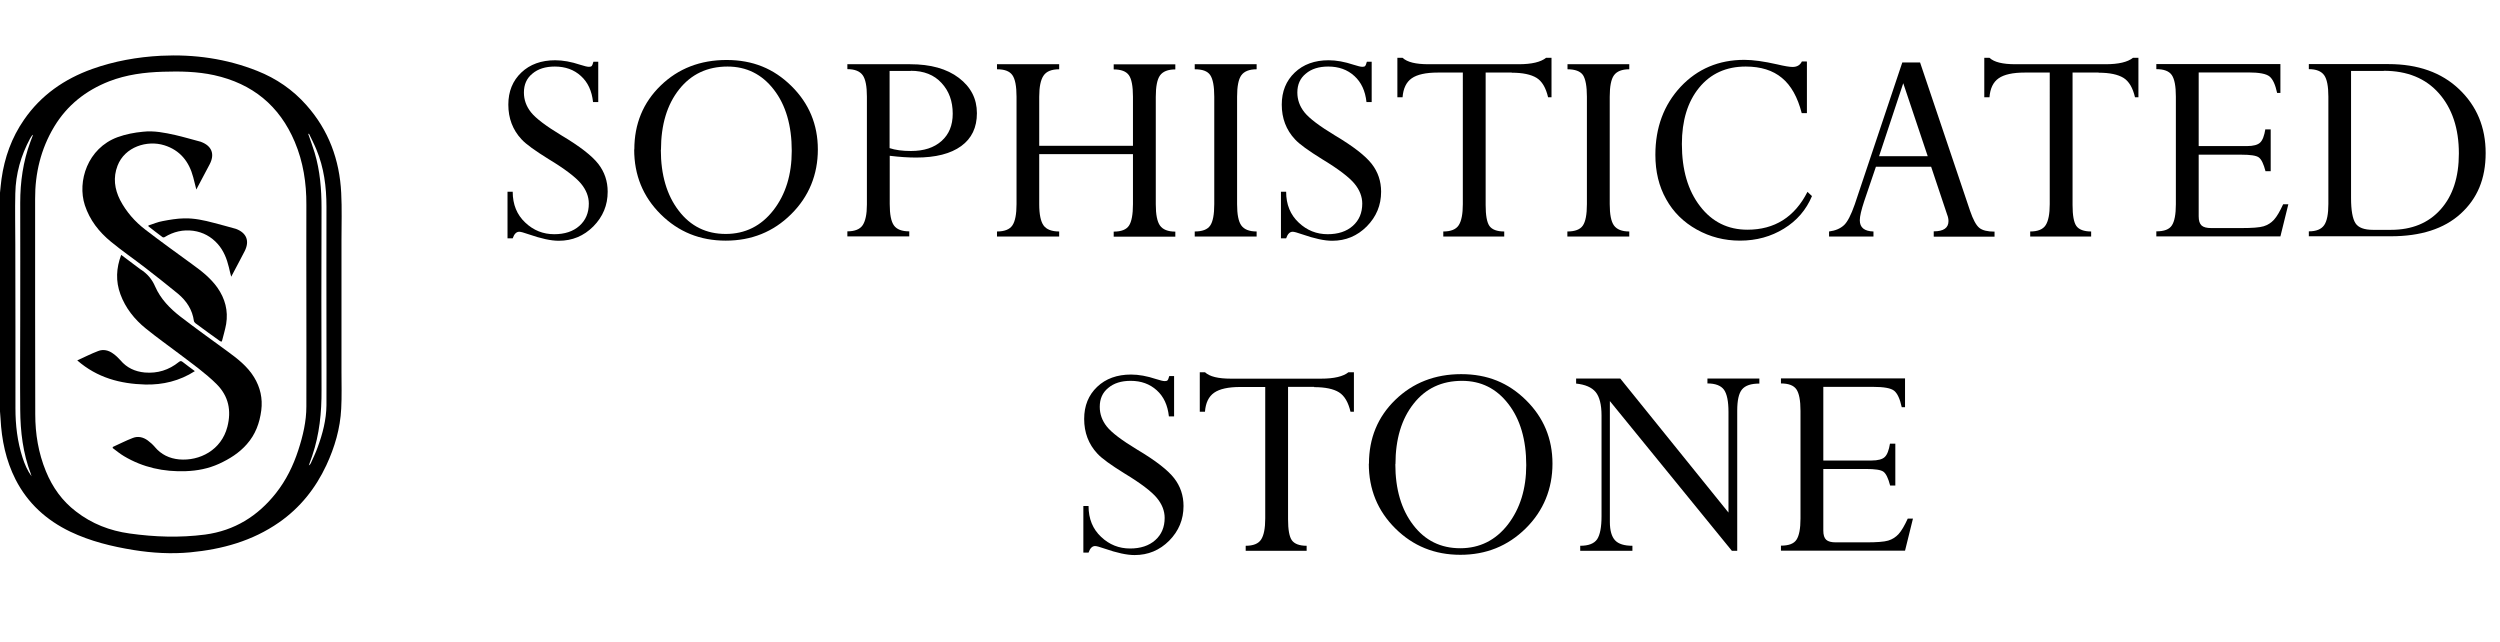 <?xml version="1.0" encoding="UTF-8"?>
<svg xmlns="http://www.w3.org/2000/svg" viewBox="0 0 182.95 46.97">
  <g id="Texto">
    <g>
      <path d="M43.43,4.52h.35v2.95h-.38c-.09-.82-.38-1.45-.89-1.91-.5-.46-1.14-.69-1.91-.69-.68,0-1.23.17-1.64.52-.42.34-.62.8-.62,1.38,0,.53.17,1.01.52,1.45s1.09,1,2.23,1.69c1.33.79,2.23,1.49,2.69,2.08.46.59.69,1.27.69,2.04,0,.99-.35,1.83-1.05,2.54-.7.7-1.54,1.05-2.53,1.05-.57,0-1.3-.16-2.19-.47-.37-.13-.6-.19-.7-.19-.21,0-.37.16-.48.48h-.38v-3.41h.38c0,.94.31,1.69.92,2.26.6.57,1.31.85,2.12.85.76,0,1.38-.2,1.84-.61.46-.41.69-.95.69-1.63,0-.51-.19-1-.57-1.46s-1.17-1.07-2.38-1.8c-.98-.61-1.64-1.08-1.97-1.44-.33-.35-.57-.74-.73-1.16s-.24-.88-.24-1.38c0-.97.32-1.75.95-2.35s1.46-.9,2.48-.9c.56,0,1.17.11,1.83.33.31.1.52.15.64.15.1,0,.17-.02.2-.06.04-.04.08-.14.12-.29Z"/>
      <path d="M46.42,10.94c0-1.87.64-3.43,1.93-4.68,1.29-1.25,2.9-1.87,4.82-1.87s3.45.63,4.74,1.9,1.94,2.82,1.94,4.65-.65,3.45-1.96,4.74c-1.3,1.29-2.9,1.93-4.78,1.93s-3.46-.64-4.76-1.93c-1.3-1.29-1.94-2.87-1.94-4.74ZM48.36,10.96c0,1.84.44,3.33,1.31,4.46.87,1.14,2.02,1.7,3.44,1.7s2.59-.58,3.49-1.74,1.34-2.61,1.34-4.34c0-1.86-.44-3.36-1.31-4.48-.87-1.13-2.01-1.69-3.39-1.69-1.48,0-2.66.56-3.54,1.67-.88,1.11-1.33,2.58-1.33,4.43Z"/>
      <path d="M62,4.7h4.6c1.5,0,2.69.33,3.57,1s1.32,1.53,1.32,2.58-.38,1.85-1.15,2.41c-.77.56-1.87.84-3.3.84-.55,0-1.2-.04-1.93-.13v3.53c0,.76.1,1.28.31,1.57s.58.43,1.12.43v.37h-4.53v-.37c.54,0,.92-.15,1.12-.45.2-.3.31-.8.31-1.51v-7.9c0-.75-.1-1.28-.31-1.57s-.58-.44-1.12-.44v-.37ZM66.66,5.19h-1.56v5.65c.42.14.94.21,1.56.21.95,0,1.69-.24,2.24-.73s.82-1.15.82-2c0-.91-.27-1.66-.82-2.25-.54-.59-1.29-.89-2.25-.89Z"/>
      <path d="M82.91,14.94v-3.66h-6.86v3.66c0,.75.11,1.27.32,1.56s.59.44,1.14.44v.37h-4.55v-.37c.55,0,.93-.15,1.13-.45.2-.3.3-.82.3-1.55v-7.86c0-.77-.1-1.3-.31-1.59s-.58-.42-1.12-.42v-.37h4.55v.37c-.55,0-.93.15-1.14.46-.21.3-.32.82-.32,1.55v3.59h6.86v-3.59c0-.77-.1-1.3-.3-1.58-.2-.28-.57-.42-1.11-.42v-.37h4.51v.37c-.54,0-.91.15-1.12.44-.21.29-.31.82-.31,1.57v7.86c0,.75.1,1.27.31,1.56.21.29.58.44,1.12.44v.37h-4.51v-.37c.56,0,.93-.15,1.12-.44.19-.29.29-.81.29-1.57Z"/>
      <path d="M91.96,4.7v.37c-.54,0-.91.15-1.12.44-.21.29-.31.82-.31,1.57v7.86c0,.75.1,1.27.31,1.56.21.29.58.44,1.12.44v.37h-4.53v-.37c.55,0,.93-.14,1.13-.43.2-.29.3-.81.3-1.57v-7.86c0-.77-.1-1.3-.3-1.59s-.57-.42-1.13-.42v-.37h4.53Z"/>
      <path d="M100.03,4.52h.35v2.95h-.38c-.09-.82-.38-1.45-.89-1.91-.5-.46-1.14-.69-1.91-.69-.68,0-1.23.17-1.64.52-.42.34-.62.8-.62,1.38,0,.53.17,1.01.52,1.45s1.09,1,2.23,1.69c1.33.79,2.23,1.49,2.69,2.08.46.59.69,1.27.69,2.04,0,.99-.35,1.83-1.05,2.54-.7.7-1.54,1.05-2.53,1.05-.57,0-1.3-.16-2.19-.47-.37-.13-.6-.19-.7-.19-.21,0-.37.16-.48.48h-.38v-3.41h.38c0,.94.31,1.69.92,2.26.6.57,1.31.85,2.12.85.76,0,1.38-.2,1.84-.61.46-.41.69-.95.69-1.63,0-.51-.19-1-.57-1.46s-1.17-1.07-2.38-1.8c-.98-.61-1.64-1.08-1.97-1.44-.33-.35-.57-.74-.73-1.16s-.24-.88-.24-1.38c0-.97.32-1.75.95-2.35s1.46-.9,2.48-.9c.56,0,1.17.11,1.83.33.31.1.52.15.64.15.1,0,.17-.02.2-.06.04-.04.08-.14.12-.29Z"/>
      <path d="M110.63,5.31h-1.91v9.69c0,.76.09,1.27.28,1.54.19.26.55.4,1.08.4v.37h-4.46v-.37c.55,0,.93-.15,1.13-.46s.3-.82.3-1.54V5.31h-1.83c-.87,0-1.51.14-1.91.42-.4.28-.62.74-.67,1.39h-.38v-2.89h.38c.34.32.97.47,1.89.47h6.61c.95,0,1.62-.16,2-.47h.4v2.89h-.25c-.16-.69-.44-1.17-.84-1.42-.41-.25-1.01-.38-1.82-.38Z"/>
      <path d="M119.23,4.7v.37c-.54,0-.91.15-1.12.44s-.31.82-.31,1.57v7.86c0,.75.1,1.27.31,1.56.21.29.58.44,1.12.44v.37h-4.53v-.37c.55,0,.93-.14,1.13-.43.2-.29.3-.81.3-1.57v-7.86c0-.77-.1-1.3-.29-1.59-.2-.28-.58-.42-1.13-.42v-.37h4.53Z"/>
      <path d="M132.23,4.52v3.76h-.38c-.3-1.17-.78-2.03-1.45-2.58-.66-.55-1.54-.83-2.65-.83-1.43,0-2.57.52-3.41,1.55s-1.26,2.41-1.26,4.12c0,1.88.44,3.4,1.33,4.55.88,1.15,2.04,1.72,3.47,1.72,1.98,0,3.45-.92,4.39-2.77l.33.31c-.42,1-1.1,1.8-2.05,2.38-.94.58-2.01.88-3.22.88-1.14,0-2.19-.27-3.16-.81-.97-.54-1.72-1.28-2.24-2.22-.53-.94-.79-2.02-.79-3.25,0-2,.62-3.66,1.85-4.98,1.23-1.31,2.79-1.97,4.66-1.97.63,0,1.43.11,2.4.33.54.13.92.19,1.13.19.32,0,.55-.13.68-.4h.35Z"/>
      <path d="M141.51,17.3v-.37c.72,0,1.08-.25,1.08-.75,0-.14-.03-.31-.1-.48l-1.17-3.5h-4.04l-.86,2.53c-.21.64-.32,1.1-.32,1.39,0,.53.33.8,1,.82v.37h-3.25v-.37c.47-.06.83-.22,1.09-.46s.52-.75.79-1.52l3.48-10.39h1.3l3.66,10.86c.22.64.44,1.05.67,1.24.23.19.61.28,1.12.28v.37h-4.44ZM137.52,11.43h3.55l-1.79-5.34-1.77,5.34Z"/>
      <path d="M153.58,5.31h-1.91v9.69c0,.76.09,1.27.28,1.54.19.26.55.4,1.08.4v.37h-4.46v-.37c.55,0,.93-.15,1.13-.46s.3-.82.3-1.54V5.31h-1.83c-.87,0-1.51.14-1.91.42-.4.28-.62.74-.67,1.39h-.38v-2.89h.38c.34.32.97.47,1.89.47h6.61c.95,0,1.62-.16,2-.47h.4v2.89h-.25c-.16-.69-.44-1.17-.84-1.42-.41-.25-1.01-.38-1.82-.38Z"/>
      <path d="M165.79,9.47h.38v3.06h-.38c-.14-.54-.3-.87-.49-1.01s-.62-.2-1.27-.2h-3.13v4.51c0,.32.07.54.21.67.14.13.38.19.71.19h2.2c.79,0,1.33-.04,1.63-.13s.55-.25.76-.48c.21-.23.43-.61.67-1.13h.38l-.58,2.35h-9.08v-.37c.57,0,.95-.14,1.14-.44.19-.29.29-.8.29-1.54v-7.88c0-.77-.1-1.29-.3-1.58s-.58-.43-1.13-.43v-.37h9.08v2.11h-.24c-.13-.6-.31-1-.55-1.2-.24-.2-.76-.3-1.56-.3h-3.63v5.39h3.52c.48,0,.81-.09.98-.26.18-.17.3-.5.38-.98Z"/>
      <path d="M168.96,17.3v-.37c.54,0,.91-.15,1.12-.45.21-.3.31-.82.31-1.55v-7.86c0-.75-.1-1.28-.31-1.57s-.58-.44-1.12-.44v-.37h5.83c2.15,0,3.88.61,5.17,1.84s1.94,2.78,1.94,4.67-.61,3.33-1.83,4.44-2.93,1.65-5.11,1.65h-5.99ZM174.45,5.19h-2.4v9.3c0,.9.11,1.51.32,1.84s.64.49,1.29.49h1.3c1.55,0,2.76-.5,3.65-1.5.89-1,1.33-2.36,1.33-4.09,0-1.83-.49-3.3-1.46-4.4-.97-1.1-2.32-1.65-4.04-1.65Z"/>
      <path d="M85.57,27.52h.35v2.95h-.38c-.09-.82-.38-1.45-.89-1.91s-1.14-.69-1.91-.69c-.68,0-1.23.17-1.64.52-.42.34-.62.8-.62,1.38,0,.53.17,1.01.52,1.45s1.09,1,2.23,1.69c1.33.79,2.23,1.49,2.69,2.08.46.59.69,1.27.69,2.04,0,.99-.35,1.83-1.05,2.54-.7.7-1.54,1.05-2.53,1.05-.57,0-1.3-.16-2.19-.47-.37-.13-.6-.19-.7-.19-.21,0-.37.16-.48.48h-.38v-3.41h.38c0,.94.31,1.69.92,2.26.6.57,1.31.85,2.12.85.76,0,1.38-.2,1.84-.61.46-.41.69-.95.69-1.63,0-.51-.19-1-.57-1.46s-1.17-1.07-2.38-1.8c-.98-.61-1.64-1.08-1.97-1.44-.33-.35-.57-.74-.73-1.16s-.24-.88-.24-1.38c0-.97.32-1.75.95-2.35.63-.6,1.46-.9,2.48-.9.56,0,1.17.11,1.83.33.31.1.52.15.64.15.1,0,.17-.02.2-.06.04-.04.08-.14.12-.29Z"/>
      <path d="M96.17,28.31h-1.91v9.69c0,.76.09,1.27.28,1.54.19.26.55.4,1.08.4v.37h-4.46v-.37c.55,0,.93-.15,1.13-.46s.3-.82.3-1.54v-9.62h-1.83c-.87,0-1.51.14-1.91.42s-.62.74-.67,1.39h-.38v-2.89h.38c.34.32.97.47,1.89.47h6.61c.95,0,1.62-.16,2-.47h.4v2.89h-.25c-.16-.69-.44-1.17-.84-1.42-.4-.25-1.01-.38-1.82-.38Z"/>
      <path d="M100.18,33.94c0-1.87.64-3.43,1.93-4.68,1.29-1.25,2.9-1.88,4.82-1.88s3.45.63,4.74,1.9c1.29,1.27,1.94,2.82,1.94,4.65s-.65,3.45-1.96,4.74-2.9,1.93-4.78,1.93-3.46-.64-4.76-1.93c-1.3-1.29-1.94-2.87-1.94-4.74ZM102.11,33.96c0,1.84.44,3.33,1.31,4.46.87,1.14,2.02,1.7,3.44,1.7s2.59-.58,3.49-1.74c.89-1.16,1.34-2.61,1.34-4.34,0-1.86-.44-3.36-1.31-4.48-.87-1.13-2-1.69-3.39-1.69-1.48,0-2.66.55-3.54,1.67-.88,1.11-1.33,2.58-1.33,4.43Z"/>
      <path d="M124.95,28.07v-.37h3.8v.37c-.61,0-1.03.14-1.27.43s-.35.81-.35,1.56v10.25h-.39l-8.93-10.96v8.85c0,.62.13,1.07.38,1.34.25.27.68.4,1.27.4v.37h-3.82v-.37c.61,0,1.02-.16,1.24-.48.21-.32.32-.88.32-1.68v-7.38c0-.79-.15-1.37-.43-1.71-.29-.35-.77-.55-1.43-.62v-.37h3.23l7.92,9.81v-7.37c0-.77-.11-1.31-.33-1.62-.22-.3-.62-.46-1.21-.46Z"/>
      <path d="M138.32,32.47h.38v3.06h-.38c-.14-.54-.3-.87-.49-1.01s-.62-.2-1.27-.2h-3.13v4.51c0,.32.07.54.21.67.14.13.38.19.71.19h2.2c.79,0,1.33-.04,1.63-.13s.55-.25.76-.48c.21-.23.43-.61.67-1.13h.38l-.58,2.35h-9.08v-.37c.57,0,.95-.14,1.14-.44.19-.29.29-.8.29-1.54v-7.88c0-.77-.1-1.29-.3-1.58-.2-.29-.58-.43-1.13-.43v-.37h9.08v2.11h-.24c-.13-.6-.31-1-.55-1.2-.24-.2-.76-.29-1.56-.29h-3.63v5.39h3.52c.48,0,.81-.09.98-.26.18-.17.3-.5.38-.98Z"/>
    </g>
  </g>
  <g id="Logo">
    <path d="M0,30.11C0,24.78,0,19.44,0,14.1c.04-.33.06-.67.11-1,.22-1.57.74-3.03,1.65-4.34,1.24-1.8,2.95-2.98,4.98-3.71,1.63-.58,3.31-.88,5.04-.97,2.43-.12,4.79.21,7.05,1.11,1.39.55,2.6,1.38,3.59,2.5,1.63,1.83,2.43,4,2.55,6.43.06,1.14.02,2.29.02,3.44,0,3.22,0,6.43,0,9.65,0,.9.03,1.8-.02,2.69-.07,1.46-.48,2.84-1.09,4.15-.79,1.69-1.92,3.11-3.46,4.18-1.95,1.36-4.17,1.97-6.5,2.19-1.38.13-2.77.05-4.14-.17-1.6-.26-3.16-.64-4.63-1.34-1.75-.84-3.12-2.08-4.01-3.82-.71-1.4-1.02-2.89-1.1-4.45C.03,30.48.01,30.29,0,30.11ZM22.42,22.02h0c0-2.34-.01-4.69,0-7.03.01-1.6-.23-3.14-.85-4.61-1.12-2.65-3.1-4.26-5.9-4.88-1.24-.27-2.5-.29-3.75-.25-1.34.04-2.66.21-3.93.7-1.71.67-3.08,1.75-4.03,3.33-.97,1.62-1.4,3.4-1.39,5.28,0,2.7,0,5.4,0,8.09,0,2.56,0,5.12.01,7.67,0,1.43.23,2.83.78,4.17.48,1.17,1.19,2.17,2.2,2.94,1.16.9,2.48,1.41,3.92,1.61,1.84.26,3.68.32,5.53.08,2.15-.29,3.86-1.35,5.19-3.04.74-.94,1.26-2,1.63-3.14.34-1.04.59-2.1.59-3.19.01-2.58,0-5.16,0-7.75ZM2.31,34.86c-.02-.06-.03-.12-.05-.17-.58-1.52-.77-3.1-.78-4.71-.02-2.2,0-4.41,0-6.61,0-2.84.01-5.69,0-8.53,0-1.53.21-3.02.74-4.45.06-.16.12-.32.2-.53-.06.04-.07.05-.08.06-.04.07-.09.13-.13.2-.68,1.26-1.06,2.6-1.09,4.03-.03,1.24,0,2.48,0,3.72,0,4,.02,8.01.01,12.01,0,1.23.14,2.43.52,3.61.16.49.36.96.67,1.38ZM22.61,9.78s-.04.02-.05.03c.16.46.33.92.47,1.38.39,1.31.5,2.65.5,4.02-.01,4.44-.02,8.89,0,13.33.01,1.65-.15,3.25-.68,4.81-.08.24-.17.48-.25.71.07-.04.11-.09.14-.15.17-.38.36-.76.5-1.16.37-1,.64-2.03.65-3.1.01-1.65,0-3.3,0-4.94,0-3.2-.01-6.4,0-9.59,0-1.45-.18-2.85-.74-4.19-.16-.39-.36-.77-.54-1.15Z"/>
    <path d="M14.37,13.88c-.08-.3-.15-.61-.23-.91-.3-1.14-.96-1.98-2.12-2.34-1.25-.39-2.89.11-3.42,1.5-.33.86-.22,1.7.19,2.51.45.86,1.08,1.58,1.85,2.17,1.13.87,2.29,1.7,3.44,2.54.68.49,1.34,1.01,1.83,1.7.56.8.8,1.69.64,2.66-.07.4-.19.79-.29,1.19,0,.03-.03.06-.06.11-.05-.03-.09-.04-.13-.07-.59-.42-1.18-.85-1.76-1.28-.05-.04-.11-.11-.12-.17-.11-.82-.54-1.47-1.16-1.99-.8-.65-1.6-1.29-2.42-1.92-.83-.64-1.69-1.23-2.49-1.89-.87-.71-1.55-1.58-1.91-2.67-.57-1.75.2-4.17,2.39-4.98.61-.22,1.23-.34,1.87-.4.8-.09,1.58.07,2.35.24.61.14,1.21.32,1.82.48.03,0,.06.02.09.03.78.3,1,.9.61,1.64-.32.61-.65,1.22-.98,1.85Z"/>
    <path d="M8.88,18.66c.47.36.92.69,1.37,1.03,0,0,.02.02.03.02.49.31.84.71,1.08,1.27.39.89,1.07,1.59,1.83,2.18,1.13.87,2.29,1.7,3.44,2.54.74.54,1.47,1.1,1.96,1.9.46.75.64,1.56.53,2.43-.12.93-.43,1.77-1.06,2.48-.56.64-1.27,1.08-2.03,1.43-.77.35-1.58.51-2.43.54-1.62.06-3.14-.27-4.53-1.1-.29-.17-.55-.39-.82-.59,0-.03,0-.05,0-.08.49-.22.97-.47,1.47-.66.38-.15.76-.06,1.09.18.19.14.37.3.52.48.47.56,1.07.84,1.78.91,1.5.13,3.09-.68,3.53-2.39.3-1.17.1-2.23-.79-3.12-.83-.82-1.78-1.49-2.7-2.19-.83-.63-1.67-1.22-2.48-1.88-.83-.67-1.49-1.5-1.86-2.51-.35-.95-.31-1.9.06-2.88Z"/>
    <path d="M5.66,26.37c.53-.24,1.02-.49,1.52-.68.38-.15.76-.06,1.09.18.2.14.38.31.54.49.47.56,1.07.83,1.78.9.94.08,1.77-.18,2.5-.77.11-.09.18-.08.28,0,.29.23.58.44.89.67-1.12.72-2.35,1.01-3.63.98-1.82-.05-3.51-.49-4.97-1.76Z"/>
    <path d="M10.86,16.5c.35-.11.69-.26,1.04-.32.52-.1,1.05-.19,1.57-.2.74-.02,1.47.14,2.18.33.52.13,1.03.28,1.55.42.02,0,.05.01.07.02.77.29,1.01.88.64,1.62-.32.63-.66,1.25-.99,1.88-.06-.23-.12-.45-.17-.69-.15-.62-.38-1.21-.81-1.7-.48-.54-1.08-.87-1.79-.97-.75-.1-1.45.06-2.1.46-.04.03-.13.03-.16,0-.35-.26-.69-.52-1.03-.79,0-.02,0-.05,0-.07Z"/>
  </g>
</svg>